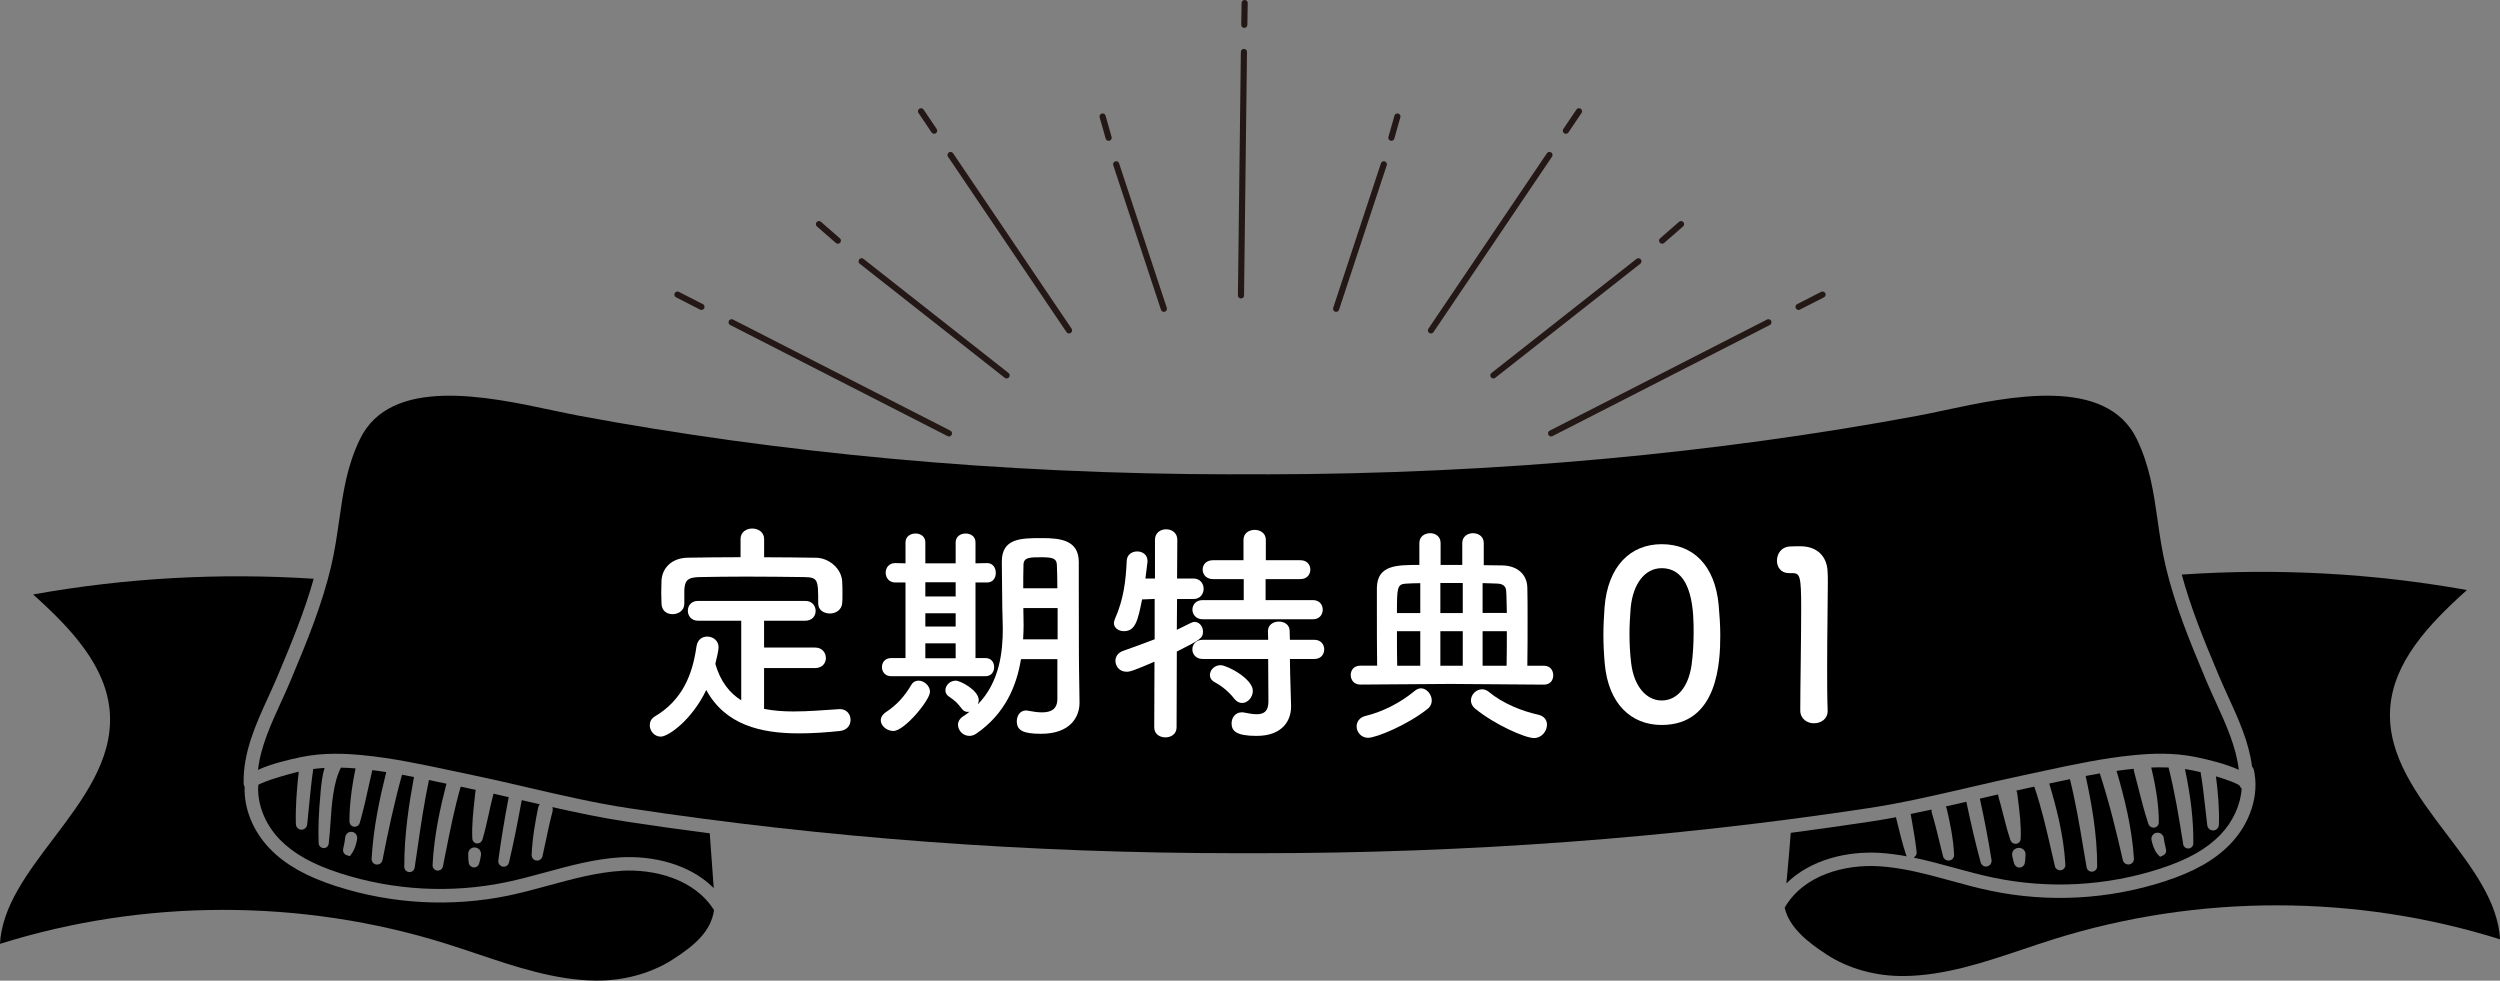 <?xml version="1.0" encoding="UTF-8"?>
<svg id="_レイヤー_2" data-name="レイヤー 2" xmlns="http://www.w3.org/2000/svg" viewBox="0 0 407.26 159.76">
  <rect x="0" y="0" width="407.26" height="159.76" fill="#808080" stroke="none"/>
  <defs>
    <style>
      .cls-1 {
        fill: none;
        stroke: #231815;
        stroke-linecap: round;
        stroke-linejoin: round;
      }

      .cls-2 {
        fill: #fff;
      }
    </style>
  </defs>
  <g id="_layout" data-name="
layout">
    <g>
      <g>
        <g>
          <g>
            <line class="cls-1" x1="288.08" y1="52.5" x2="252.68" y2="70.6"/>
            <line class="cls-1" x1="296.9" y1="47.99" x2="292.99" y2="49.99"/>
          </g>
          <g>
            <line class="cls-1" x1="266.9" y1="42.57" x2="243.28" y2="61.15"/>
            <line class="cls-1" x1="273.85" y1="36.51" x2="270.77" y2="39.2"/>
          </g>
          <g>
            <line class="cls-1" x1="252.41" y1="25.25" x2="233.11" y2="53.82"/>
            <line class="cls-1" x1="257.22" y1="18.13" x2="255.09" y2="21.29"/>
          </g>
          <g>
            <line class="cls-1" x1="225.43" y1="26.77" x2="217.66" y2="50.3"/>
            <line class="cls-1" x1="227.64" y1="18.98" x2="226.66" y2="22.44"/>
          </g>
          <g>
            <line class="cls-1" x1="202.64" y1="8.47" x2="202.16" y2="48.12"/>
            <line class="cls-1" x1="202.76" y1=".5" x2="202.7" y2="4.04"/>
          </g>
          <g>
            <line class="cls-1" x1="119.18" y1="52.5" x2="154.59" y2="70.6"/>
            <line class="cls-1" x1="110.36" y1="47.99" x2="114.27" y2="49.99"/>
          </g>
          <g>
            <line class="cls-1" x1="140.36" y1="42.57" x2="163.98" y2="61.15"/>
            <line class="cls-1" x1="133.41" y1="36.51" x2="136.49" y2="39.2"/>
          </g>
          <g>
            <line class="cls-1" x1="154.85" y1="25.25" x2="174.15" y2="53.82"/>
            <line class="cls-1" x1="150.04" y1="18.13" x2="152.17" y2="21.29"/>
          </g>
          <g>
            <line class="cls-1" x1="181.83" y1="26.77" x2="189.6" y2="50.3"/>
            <line class="cls-1" x1="179.62" y1="18.98" x2="180.6" y2="22.44"/>
          </g>
        </g>
        <g>
          <path d="m320.78,128.28c2.93-.68,5.96-1.38,8.95-2.01,1.09-.23,2.18-.46,3.27-.7,4.79-1.03,9.74-2.09,14.69-2.56,2.69-.26,6.25-.45,9.99.31,2.09.43,5.01,1.14,7.03,2.09-.44-3.78-2.1-7.43-3.72-10.97-.51-1.12-1.04-2.27-1.52-3.41-2.87-6.82-5.19-12.53-6.67-18.76-.61-2.56-.97-5.06-1.31-7.48-.65-4.53-1.26-8.8-3.37-13.21-4.97-10.37-20.84-6.99-31.33-4.75-1.56.33-3.03.65-4.35.89-16.29,3.04-33.42,5.4-50.92,7.01-18.06,1.66-36.67,2.52-55.3,2.54h0c-.05,0-.1,0-.15-.01-.52,0-1.05,0-1.58,0h-1.12s-1.12,0-1.12,0c-.53,0-1.05,0-1.58,0-.05,0-.1.01-.15.01h0c-18.63-.02-37.23-.87-55.3-2.54-17.5-1.61-34.63-3.97-50.92-7.01-1.32-.25-2.79-.56-4.35-.89-10.5-2.24-26.36-5.62-31.33,4.75-2.12,4.41-2.73,8.68-3.37,13.21-.35,2.42-.71,4.93-1.31,7.48-1.48,6.23-3.8,11.94-6.67,18.77-.48,1.14-1.01,2.3-1.52,3.41-1.62,3.55-3.29,7.19-3.72,10.97,2.02-.95,4.94-1.66,7.03-2.09,3.74-.77,7.3-.57,9.99-.31,4.95.47,9.9,1.54,14.69,2.56,1.09.23,2.18.47,3.27.69,2.98.62,6.02,1.33,8.95,2.01,5.38,1.25,10.94,2.54,16.43,3.37,32.07,4.87,65.41,7.34,99.1,7.34.43,0,.87,0,1.3,0h.58s.6,0,.6,0c.43,0,.87,0,1.3,0,33.69,0,67.04-2.47,99.1-7.34,5.49-.83,11.05-2.13,16.43-3.37Z"/>
          <path d="m311.78,139.72c2.23.46,4.42,1.06,6.58,1.65,2.1.57,4.27,1.17,6.41,1.61,8.99,1.87,18.36,1.37,27.12-1.47,4.45-1.44,7.56-3.19,9.8-5.5,2.07-2.14,3.32-4.91,3.49-7.55-.15-.13-.26-.29-.33-.48-.49-.4-2.13-.99-3.86-1.51.32,2.53.57,5.19.48,7.88-.02.51-.4.91-.9.93-.01,0-.03,0-.04,0-.49,0-.9-.36-.96-.86-.1-.85-.2-1.7-.29-2.55-.22-1.99-.45-4.05-.79-6.06,0,0,0-.01,0-.02-.47-.12-.91-.22-1.28-.29-.43-.09-.85-.16-1.27-.22.96,4.52,1.41,8.5,1.36,12.12,0,.44-.34.79-.78.82-.02,0-.04,0-.06,0-.4,0-.74-.29-.81-.69l-.02-.15c-.68-4.26-1.33-8.29-2.36-12.35-.98-.04-1.93-.03-2.82,0,.85,3.56,1.25,6.49,1.23,8.94h0c0,.43-.31.79-.73.85-.05,0-.09.01-.13.01-.37,0-.71-.24-.83-.6-.66-1.96-1.18-4.03-1.69-6.04-.21-.84-.43-1.67-.65-2.5-.04-.15-.05-.3-.05-.45-.93.09-1.87.21-2.8.34,1.23,4.23,2.51,9.19,2.83,14.28.03.48-.31.89-.78.96-.05,0-.09,0-.14,0-.42,0-.79-.28-.89-.71-1.01-4.45-2.17-9.24-3.73-14.05,0-.02,0-.05-.01-.07-.77.13-1.55.27-2.32.42.9,4.1,1.9,9.44,1.88,14.72h0c0,.46-.35.83-.81.87-.03,0-.05,0-.07,0-.41,0-.77-.29-.84-.71-.19-1.08-.37-2.16-.55-3.24-.61-3.66-1.25-7.44-2.17-11.12-1.13.23-2.26.47-3.37.71,1.1,3.65,2.37,8.39,2.63,13.23.03.45-.29.84-.74.9-.04,0-.09,0-.13,0-.4,0-.75-.27-.84-.67-.17-.73-.33-1.46-.5-2.18-.85-3.72-1.65-7.24-2.85-10.77-.4.09-.81.17-1.21.26-.57.12-1.15.25-1.72.38.08.17.14.35.16.54l.12.94c.26,2.09.53,4.25.43,6.38h0c-.02.42-.32.75-.73.81-.04,0-.08,0-.12,0-.36,0-.69-.23-.81-.58-.47-1.38-.84-2.81-1.19-4.2-.24-.94-.49-1.91-.76-2.84-.04-.14-.06-.28-.07-.42-1,.23-1.98.45-2.97.68.77,3.52,1.41,6.88,1.9,9.99h0c.07.49-.24.95-.72,1.05-.06.01-.13.02-.19.02-.4,0-.75-.26-.86-.67-.82-3.05-1.59-6.29-2.33-9.88-1.11.26-2.23.52-3.36.77.07.12.14.25.17.39.52,2.24,1.08,4.85,1.19,7.48.02.47-.3.86-.77.93-.05,0-.09.01-.14.01-.41,0-.77-.27-.88-.68-.23-.85-.43-1.71-.64-2.57-.36-1.49-.74-3.02-1.19-4.51-.06-.19-.06-.37-.04-.55-1.13.25-2.27.49-3.41.72l.18,1.04c.3,1.69.61,3.44.79,5.18.04.36-.14.67-.43.83Zm39.04-3.84c.29-.24.7-.31,1.05-.16.35.14.59.47.63.87.03.36.12.71.2,1.08.06.26.12.53.17.79h0c.06.37-.13.73-.47.88l-.51.24-.43-.45c-.55-.67-.8-1.55-.96-2.23-.09-.39.03-.76.32-1.01Zm-22.63,2.47c.35-.27.84-.31,1.23-.11.37.2.58.58.55,1.01,0,.11-.01.22-.02.33-.01.33-.03.69-.11,1.06-.08.38-.4.65-.79.69-.03,0-.05,0-.08,0-.35,0-.66-.21-.8-.53-.14-.34-.22-.69-.29-1.02l-.07-.31c-.11-.44.04-.87.37-1.13Z"/>
          <path d="m42.08,127.83c-.24,3.02,1.05,6.4,3.48,8.91,2.24,2.31,5.35,4.06,9.8,5.5,8.75,2.83,18.13,3.34,27.12,1.47,2.14-.45,4.31-1.04,6.41-1.61,3.96-1.08,8.05-2.2,12.25-2.44,4.97-.28,11.1.97,15.13,5.01l-.65-8.92c-4.56-.59-9.09-1.22-13.6-1.91-4.02-.61-8.06-1.46-12.04-2.36.07.23.09.49.02.75-.41,1.53-.74,3.11-1.06,4.64-.18.88-.37,1.75-.57,2.62h0c-.1.42-.46.7-.87.7-.04,0-.08,0-.12,0-.46-.06-.79-.46-.77-.94.1-2.68.59-5.36,1.05-7.65.04-.22.14-.42.27-.58-.84-.19-1.68-.39-2.52-.58-.14-.03-.28-.06-.42-.1-.66,3.68-1.33,7.01-2.07,10.15-.1.42-.45.7-.85.7-.05,0-.11,0-.16-.01-.48-.09-.8-.55-.73-1.04.43-3.2,1-6.66,1.69-10.28-.83-.19-1.66-.38-2.5-.57,0,.09-.01.18-.04.27-.25.96-.47,1.95-.68,2.92-.31,1.42-.64,2.89-1.06,4.3h0c-.11.37-.44.62-.81.62-.04,0-.07,0-.11,0-.41-.05-.72-.4-.73-.82-.09-2.18.15-4.4.39-6.54l.1-.96c.01-.14.05-.27.09-.4-.34-.07-.68-.15-1.02-.22-.48-.1-.97-.21-1.45-.31-1.01,3.53-1.71,7.04-2.45,10.75-.15.74-.29,1.48-.44,2.23h0c-.08.41-.43.69-.83.69-.04,0-.07,0-.11,0-.45-.06-.77-.44-.75-.9.23-4.83,1.3-9.55,2.26-13.25-.94-.2-1.89-.4-2.85-.6-.77,3.64-1.32,7.35-1.84,10.96-.16,1.1-.32,2.2-.49,3.31h0c-.06.43-.42.73-.83.73-.02,0-.04,0-.06,0-.45-.03-.8-.41-.8-.87-.02-5.22.81-10.47,1.58-14.62-.65-.13-1.3-.25-1.95-.37-1.32,4.77-2.31,9.5-3.18,13.9h0c-.09.43-.45.73-.87.73-.04,0-.08,0-.12,0-.47-.06-.81-.47-.78-.96.27-5,1.33-9.88,2.38-14.1-.76-.12-1.51-.23-2.27-.32-.18.8-.36,1.6-.54,2.41-.45,2.05-.92,4.17-1.5,6.18-.11.38-.44.63-.82.63-.04,0-.08,0-.12,0-.42-.06-.73-.42-.74-.86-.02-2.38.3-5.22.99-8.64-.74-.06-1.54-.11-2.38-.13-1.24,2.42-1.49,5.89-1.7,8.97-.08,1.21-.16,2.35-.29,3.42h0c-.05.42-.39.72-.8.72-.01,0-.02,0-.04,0-.43-.02-.78-.37-.8-.81-.09-2.49.01-5.01.31-8.16v-.14c.14-1.37.27-2.68.65-3.95-.61.04-1.23.09-1.86.18,0,.05,0,.1,0,.15-.3,2.06-.5,4.18-.7,6.23-.08.87-.17,1.75-.26,2.62-.05.51-.45.88-.93.88-.01,0-.02,0-.04,0-.49-.02-.87-.42-.88-.94-.08-2.91.17-5.79.47-8.51-2.16.51-5.52,1.51-6.64,2.17Zm34.72,10.34c.36-.19.81-.16,1.14.09.34.26.5.7.4,1.14l-.06.31c-.06.34-.13.69-.25,1.03h0c-.12.35-.44.57-.8.57-.02,0-.05,0-.07,0-.39-.03-.72-.32-.79-.71-.07-.36-.08-.72-.09-1.06v-.34c-.04-.45.16-.83.53-1.02Zm-20.75-.59c.08-.38.15-.75.18-1.12.03-.4.26-.73.6-.88.33-.14.71-.09.99.14.3.24.43.62.35,1.02-.14.7-.35,1.58-.84,2.26h0s-.34.48-.34.48l-.6-.2c-.35-.14-.55-.51-.5-.89.04-.27.09-.54.15-.81Z"/>
          <path d="m101.28,141.86c-3.97.23-7.95,1.31-11.8,2.36-2.13.58-4.34,1.18-6.54,1.65-9.36,1.95-19.13,1.42-28.25-1.53-4.81-1.56-8.21-3.48-10.71-6.06-2.77-2.86-4.25-6.57-4.13-10.09-.09-.16-.15-.33-.16-.53h0c-.12-5.08,1.99-9.69,4.03-14.15.5-1.1,1.02-2.24,1.49-3.35,2.43-5.78,4.46-10.75,5.89-15.88-15.31-.99-30.67-.14-45.71,2.56,6.29,5.63,12.05,11.8,12.51,19.41.46,7.59-4.43,14.06-9.16,20.31-4.31,5.69-8.4,11.09-8.75,17.2,23.43-7.36,49.16-7.39,72.62-.05,1.71.54,3.44,1.12,5.12,1.68,6.24,2.1,12.7,4.28,19.32,4.35,4.53.05,8.93-1.15,12.45-3.38,3.72-2.36,6.32-4.67,6.82-8.1-3.24-5.15-9.83-6.7-15.05-6.41Z"/>
          <path d="m389.36,115.53c.46-7.61,6.22-13.78,12.51-19.41-15.29-2.74-30.9-3.58-46.45-2.52,1.45,5.38,3.54,10.53,6.08,16.56.47,1.11.99,2.25,1.49,3.35,1.66,3.63,3.37,7.37,3.88,11.37.14.14.24.32.29.52.92,4.06-.56,8.71-3.87,12.13-2.5,2.58-5.9,4.51-10.71,6.06-9.12,2.95-18.89,3.48-28.25,1.53-2.21-.46-4.41-1.06-6.54-1.65-3.85-1.05-7.83-2.14-11.8-2.36-5.34-.3-12.1,1.32-15.26,6.74.71,3.26,3.84,5.7,6.88,7.67,3.54,2.3,8,3.53,12.6,3.48,6.63-.08,13.08-2.25,19.32-4.35,1.67-.56,3.41-1.15,5.12-1.68,23.46-7.34,49.19-7.31,72.62.05-.35-6.1-4.44-11.51-8.75-17.2-4.73-6.25-9.62-12.71-9.16-20.31Z"/>
          <path d="m308.85,133.13c-1.39.26-2.78.5-4.17.71-4.3.65-8.62,1.26-12.96,1.83-.16,2.18-.33,4.09-.5,5.94-.07.75-.14,1.51-.21,2.3,4.03-4.01,10.13-5.26,15.1-4.98,1.53.09,3.04.29,4.53.57-.06-.08-.11-.16-.14-.26-.54-1.64-.96-3.33-1.36-4.96-.09-.38-.19-.76-.28-1.14Z"/>
        </g>
      </g>
      <g>
        <path class="cls-2" d="m124.47,108.83v6.65c1.52.3,3.12.42,4.79.42,2.51,0,5.09-.23,7.48-.38h.11c1.1,0,1.71.87,1.71,1.75s-.57,1.71-1.82,1.82c-2.2.23-4.41.38-6.61.38-6.19,0-11.97-1.37-15.08-7.07-2.32,4.86-6.16,7.6-7.41,7.6-1.06,0-1.79-.95-1.79-1.86,0-.53.23-1.06.8-1.41,4.56-2.7,6.16-6.88,6.8-11.36.15-1.18.95-1.67,1.75-1.67.95,0,1.86.65,1.86,1.75,0,.49-.3,1.75-.53,2.7.84,2.89,2.32,4.75,4.22,5.93v-12.96h-7.03c-1.1,0-1.67-.8-1.67-1.63s.57-1.6,1.67-1.6h17.44c1.14,0,1.71.8,1.71,1.63s-.57,1.6-1.71,1.6h-6.69v4.37h8.32c1.14,0,1.75.84,1.75,1.71,0,.8-.57,1.63-1.75,1.63h-8.32Zm0-18.05c2.85,0,5.7.04,8.51.08,2.01.04,4.14,1.71,4.22,3.95.04.57.04,1.33.04,2.05,0,.49,0,.99-.04,1.37-.08,1.14-1.06,1.71-2.01,1.71s-1.9-.53-1.9-1.63v-.08c0-3.8-.04-4.18-2.28-4.22-2.92-.04-6.27-.08-9.54-.08-2.66,0-5.28.04-7.56.08-2.01.04-2.32.65-2.43,2.05v2.28c0,1.1-.95,1.71-1.9,1.71s-1.79-.53-1.82-1.75c0-.49-.04-1.1-.04-1.75s.04-1.33.04-1.94c.08-1.86,1.44-3.72,4.33-3.76,2.81-.04,5.66-.08,8.55-.08v-2.96c0-1.14.95-1.71,1.9-1.71s1.94.57,1.94,1.71v2.96Z"/>
        <path class="cls-2" d="m143.48,117.34c0-.46.27-.95.84-1.33,1.79-1.18,3.04-2.58,4.14-4.45.3-.49.72-.68,1.18-.68.91,0,1.86.84,1.86,1.82,0,1.33-4.14,6.38-5.97,6.38-1.06,0-2.05-.84-2.05-1.75Zm1.71-7.18c-1.03,0-1.52-.76-1.52-1.48,0-.76.49-1.48,1.52-1.48h2.32v-12.31h-1.67c-1.03,0-1.56-.8-1.56-1.6s.53-1.56,1.56-1.56h.04l1.63.04v-3.42c0-.95.8-1.44,1.63-1.44s1.6.49,1.6,1.44v3.42h4.94v-3.42c0-.95.8-1.44,1.63-1.44s1.6.49,1.6,1.44v3.42l1.86-.04h.04c.95,0,1.41.8,1.41,1.6s-.46,1.56-1.41,1.56h-1.9v12.31h1.63c.95,0,1.41.72,1.41,1.48s-.46,1.48-1.44,1.48h-15.31Zm10.49-15.31h-4.94v2.32h4.94v-2.32Zm0,5.05h-4.94v2.17h4.94v-2.17Zm0,4.9h-4.94v2.43h4.94v-2.43Zm16.57,2.58h-5.93c-.68,4.22-2.51,8.85-7.26,12.12-.38.27-.8.38-1.14.38-1.03,0-1.86-.87-1.86-1.82,0-.49.27-.99.84-1.37.38-.23.72-.49,1.06-.76-.11.04-.23.04-.3.04-.38,0-.72-.15-.99-.53-.72-.95-1.14-1.33-2.05-1.94-.46-.3-.61-.68-.61-1.06,0-.8.76-1.56,1.67-1.56.8,0,3.76,1.6,3.76,3.15,0,.27-.08.49-.15.72,3.57-3.65,4.07-8.62,4.07-12.31,0-1.33-.08-2.51-.08-3.34,0-2.7-.08-4.9-.08-7.6,0-3.84,3.15-3.84,6.54-3.84,3.04,0,5.96.34,6,3.84v4.1c0,11.74.04,12.96.04,13.45l.08,5.36v.08c0,2.24-1.44,5.05-6.27,5.05-2.89,0-3.95-.53-3.95-2.05,0-.87.53-1.75,1.48-1.75.11,0,.23,0,.34.04.8.15,1.6.27,2.28.27,1.44,0,2.51-.49,2.51-2.2v-6.46Zm.04-8.32h-5.58v.23c0,.76.04,1.63.04,2.58,0,.72-.04,1.48-.08,2.28h5.62v-5.09Zm-.04-3.23c0-1.37-.04-2.66-.08-3.8-.04-1.03-.61-1.25-2.51-1.25s-2.93,0-2.93,1.25c-.04,1.18-.04,2.47-.04,3.8h5.55Z"/>
        <path class="cls-2" d="m188.05,107.8c-3.27,1.41-3.95,1.63-4.52,1.63-1.14,0-1.82-.87-1.82-1.79,0-.65.38-1.29,1.22-1.6,1.86-.65,3.57-1.29,5.17-1.9v-6.57l-2.05.08c-.68,3.38-1.06,5.17-2.96,5.17-.83,0-1.63-.49-1.63-1.33,0-.19.08-.46.19-.72,1.41-3.19,1.75-6.19,1.9-9.42.04-1.03.87-1.52,1.71-1.52s1.67.53,1.67,1.52v.19c-.08.84-.23,1.75-.34,2.7h1.56v-6.31c0-1.14.91-1.71,1.82-1.71s1.82.57,1.82,1.71l-.04,6.31h2.66c1.1,0,1.67.84,1.67,1.67s-.57,1.67-1.63,1.67h-2.7l-.04,5.02c2.43-1.22,2.58-1.29,2.89-1.29.76,0,1.37.72,1.37,1.56,0,1.1-.42,1.33-4.26,3.27l-.04,12.35c0,1.1-.91,1.63-1.82,1.63s-1.82-.53-1.82-1.63l.04-10.68Zm7.87-6.92c-1.1,0-1.67-.8-1.67-1.56,0-.8.57-1.56,1.67-1.56h6.69v-3.42h-4.98c-1.14,0-1.71-.76-1.71-1.56s.57-1.52,1.71-1.52h4.94v-3.31c0-1.1.91-1.63,1.82-1.63s1.82.53,1.82,1.63v3.31h5.62c1.1,0,1.63.76,1.63,1.52,0,.8-.53,1.56-1.63,1.56h-5.66v3.42h7.71c1.06,0,1.6.76,1.6,1.56s-.53,1.56-1.6,1.56h-17.97Zm14.21,6.46l.04,2.32.15,5.32v.15c0,2.09-1.25,4.75-5.62,4.75-3.38,0-4.07-.84-4.07-2.05,0-.91.61-1.79,1.67-1.79.11,0,.23,0,.38.04.76.15,1.44.27,2.05.27,1.14,0,1.9-.46,1.9-2.05l-.04-6.95h-10.68c-1.1,0-1.67-.8-1.67-1.56,0-.8.57-1.56,1.67-1.56h10.68l-.04-1.41c0-1.03.87-1.56,1.79-1.56s1.75.53,1.75,1.56l.04,1.41h3.99c1.06,0,1.6.76,1.6,1.56s-.53,1.56-1.6,1.56h-3.99Zm-9.08,6.46c-1.03-1.33-2.36-2.24-3.15-2.66-.57-.3-.8-.72-.8-1.18,0-.8.72-1.6,1.75-1.6s5.24,2.2,5.24,4.18c0,1.06-.84,1.98-1.75,1.98-.46,0-.91-.23-1.29-.72Z"/>
        <path class="cls-2" d="m236.99,111.41l-15.39.11c-1.03,0-1.56-.76-1.56-1.56s.53-1.52,1.56-1.52h2.74c-.04-2.89-.04-6.46-.04-9.42v-3.27c.08-3.72,3.23-3.72,6.92-3.72v-3.57c0-1.06.87-1.6,1.75-1.6s1.71.53,1.71,1.6v3.57h3.53v-3.57c0-1.06.87-1.6,1.75-1.6s1.75.53,1.75,1.6v3.61l3,.04c2.55.04,4.07,1.52,4.1,3.65.04,1.37.04,3.12.04,4.98,0,2.58,0,5.36-.04,7.71h2.7c1.03,0,1.52.76,1.52,1.56s-.49,1.52-1.52,1.52l-14.51-.11Zm-14.13,8.78c-1.14,0-1.86-.95-1.86-1.86,0-.72.46-1.48,1.48-1.71,2.7-.65,5.66-2.13,7.98-4.07.34-.27.68-.42,1.03-.42.91,0,1.75.99,1.75,1.98,0,.49-.19.99-.68,1.37-3.34,2.66-8.4,4.71-9.69,4.71Zm8.51-25.19c-.84,0-1.63.04-2.36.08-1.41.08-1.44.68-1.44,4.79h3.8v-4.86Zm0,7.83h-3.8c0,1.94,0,3.99.04,5.62h3.76v-5.62Zm6.92-7.86h-3.65v4.9h3.65v-4.9Zm0,7.86h-3.65v5.62h3.65v-5.62Zm2.01,12.61c-.46-.38-.68-.87-.68-1.33,0-.95.84-1.82,1.82-1.82.34,0,.72.11,1.1.42,2.28,1.9,5.43,3.15,8.06,3.72.99.23,1.41.91,1.41,1.63,0,1.03-.84,2.17-2.13,2.17-1.41,0-6.38-2.17-9.57-4.79Zm5.17-15.58c-.04-1.44-.04-2.74-.11-3.61-.04-.65-.42-1.14-1.41-1.18-.76,0-1.6-.08-2.43-.08v4.86h3.95Zm-.04,8.59c.04-1.67.04-3.69.04-5.62h-3.95v5.62h3.91Z"/>
        <path class="cls-2" d="m261.43,108.22c-.15-1.63-.23-3.23-.23-4.83,0-1.44.08-2.93.19-4.48.53-6.61,4.14-10.26,9.31-10.26s8.66,3.5,9.27,9.84c.15,1.67.27,3.34.27,4.98,0,4.29-.34,14.63-9.54,14.63-5.05,0-8.66-3.5-9.27-9.88Zm14.13.15c.23-1.67.34-3.53.34-5.36,0-2.93,0-10.45-5.21-10.45-2.66,0-4.67,2.43-5.05,6.5-.11,1.41-.19,2.81-.19,4.18,0,1.6.08,3.19.27,4.75.46,3.88,2.51,6.12,4.98,6.12s4.33-2.13,4.86-5.74Z"/>
        <path class="cls-2" d="m295.51,117.83c-1.1,0-2.24-.72-2.24-2.09,0-3.53.15-11.63.15-16.64,0-5.32-.19-5.74-1.48-5.74h-.53c-1.29,0-1.94-.99-1.94-2.01,0-1.1.68-2.2,1.98-2.32.76-.04,1.06-.04,1.86-.04,2.62,0,4.29,1.56,4.41,4.07.04.49.04,1.18.04,2.01,0,3.04-.11,8.13-.11,13.56,0,2.36,0,4.75.08,7.1v.08c0,1.33-1.1,2.01-2.2,2.01Z"/>
      </g>
    </g>
  </g>
</svg>